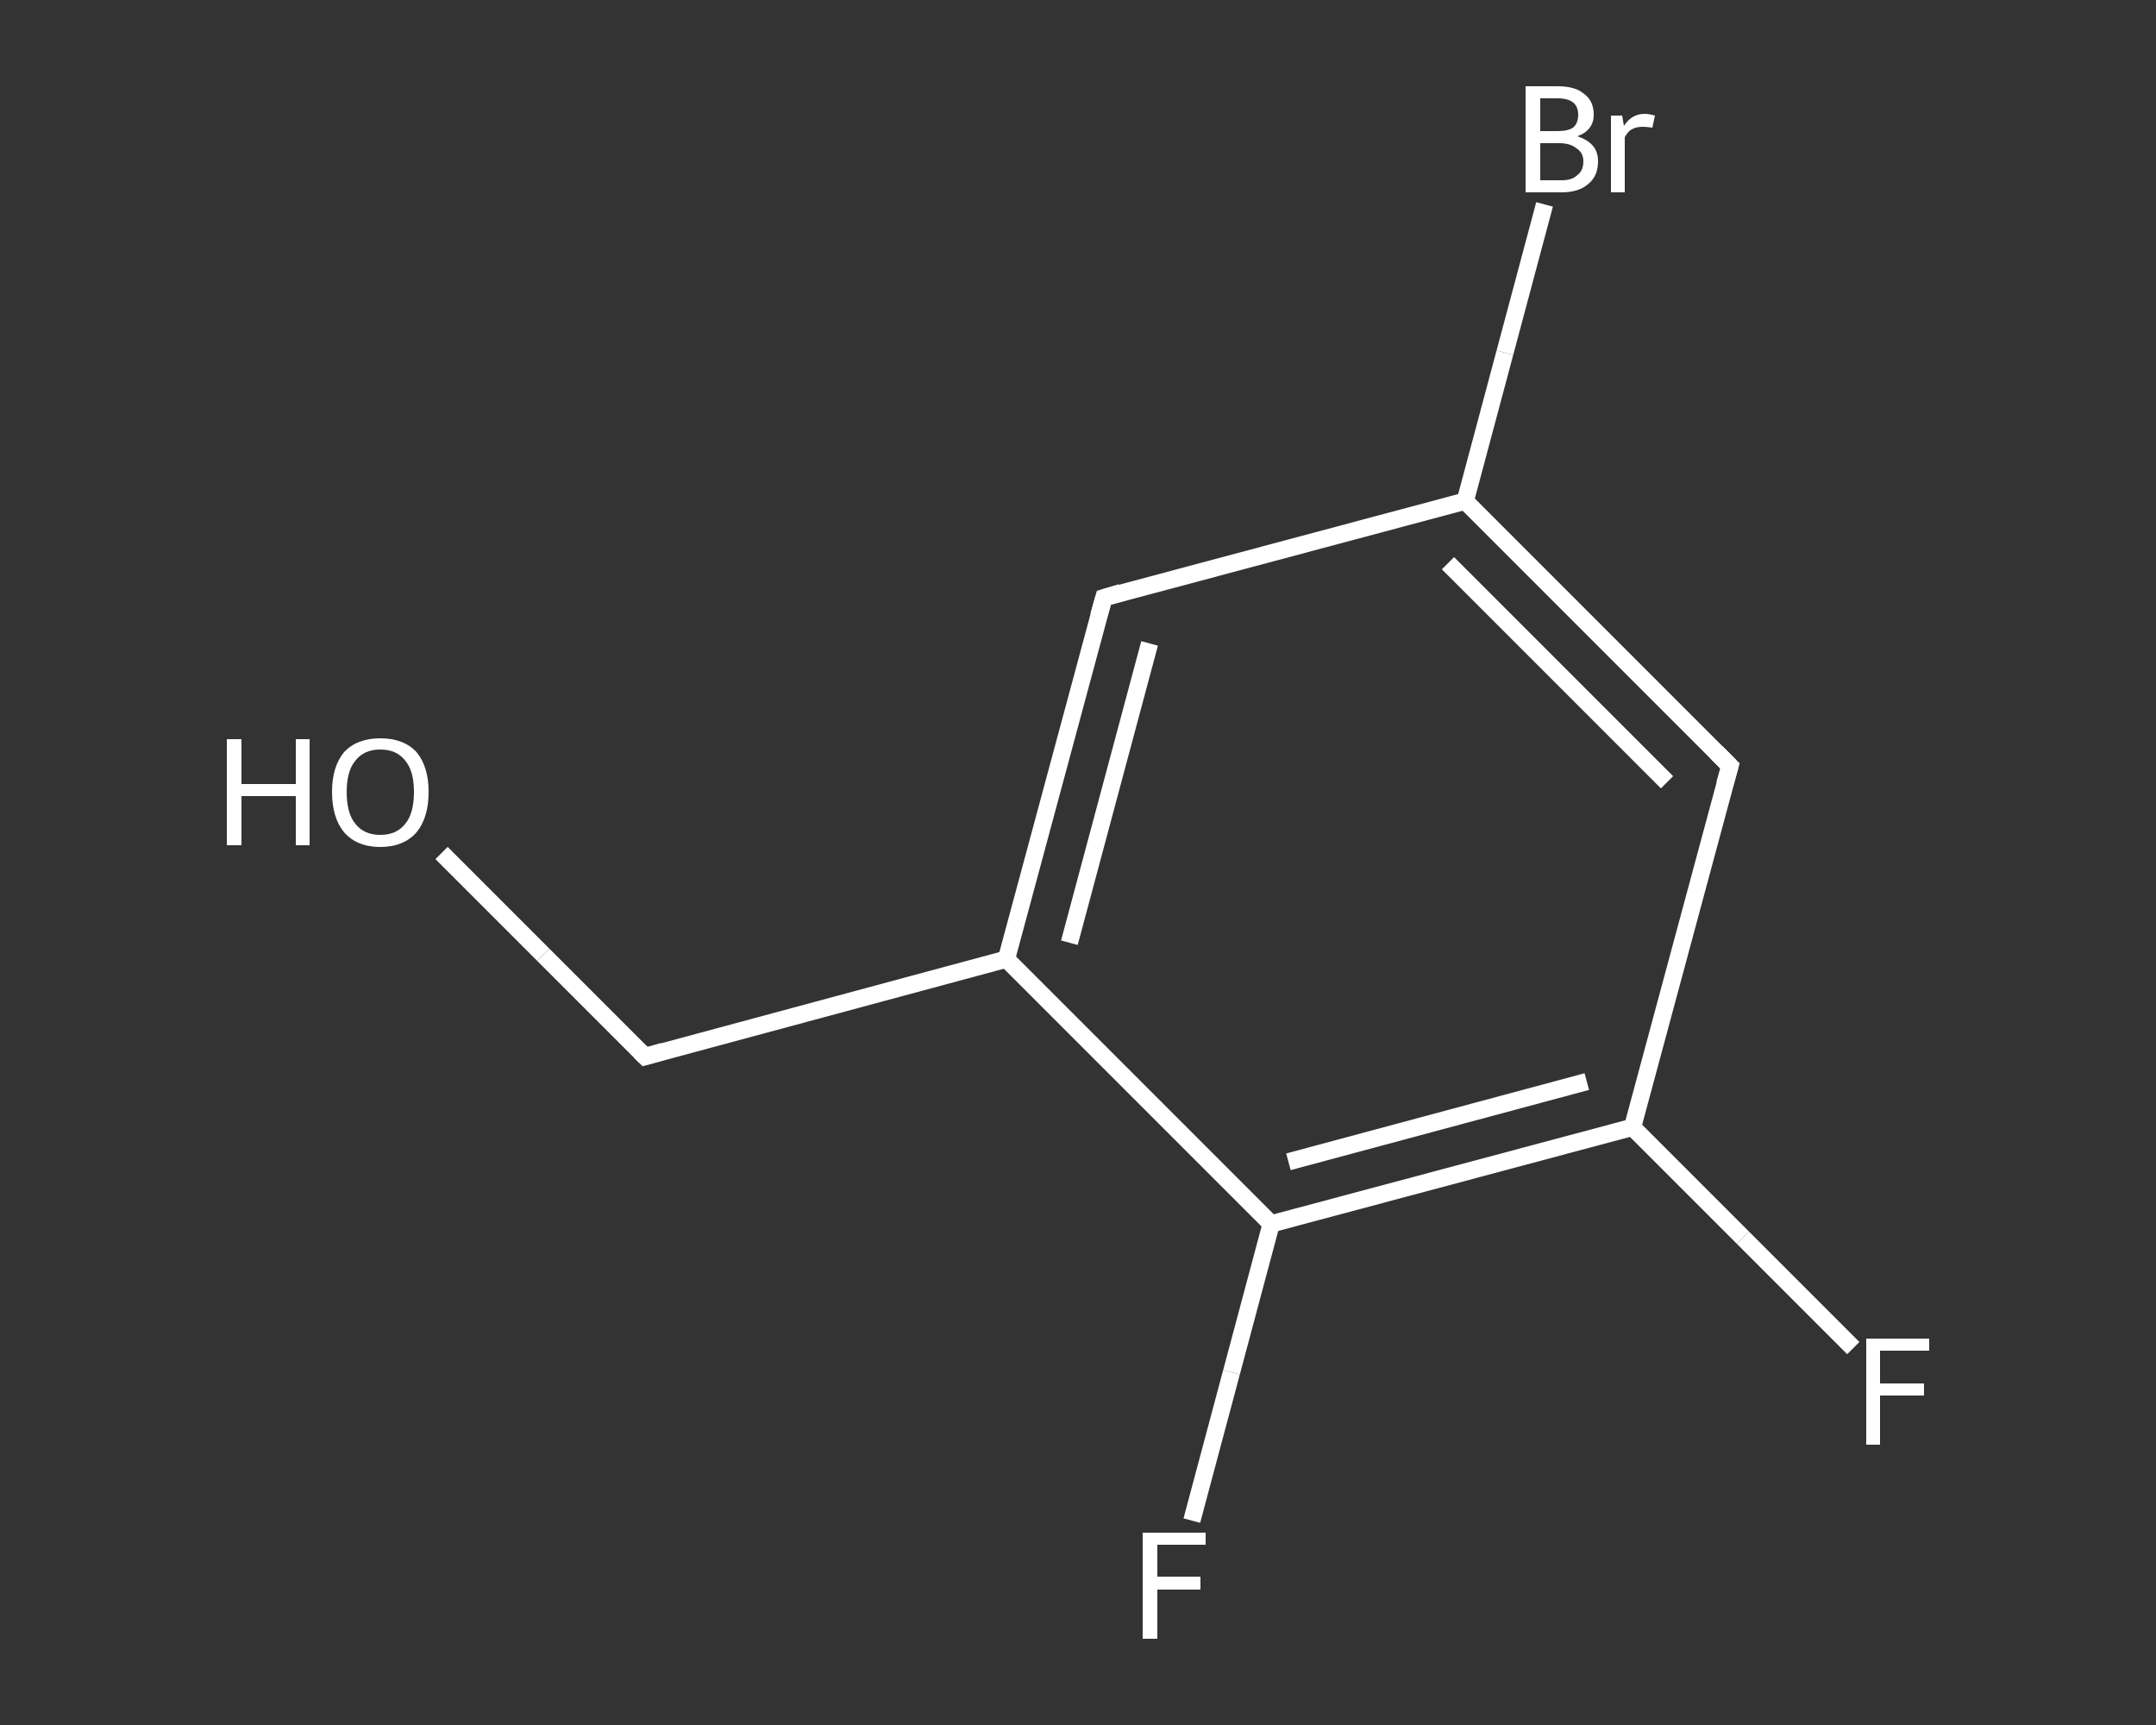 <?xml version='1.0' encoding='iso-8859-1'?>
<svg version='1.1' baseProfile='full'
              xmlns='http://www.w3.org/2000/svg'
                      xmlns:rdkit='http://www.rdkit.org/xml'
                      xmlns:xlink='http://www.w3.org/1999/xlink'
                  xml:space='preserve'
width='250px' height='200px' viewBox='0 0 250 200'>
<rect x="0" y="0" width="250" height="200" fill="#333333" stroke="none"/>
<!-- END OF HEADER -->
<rect style='opacity:1.0;fill:transparent;stroke:none' width='250.0' height='200.0' x='0.0' y='0.0'> </rect>
<path class='bond-0 atom-0 atom-1' d='M 51.2,98.9 L 63.0,110.7' style='fill:none;fill-rule:evenodd;stroke:#FFFFFF;stroke-width:2.0px;stroke-linecap:butt;stroke-linejoin:miter;stroke-opacity:1' />
<path class='bond-0 atom-0 atom-1' d='M 63.0,110.7 L 74.8,122.5' style='fill:none;fill-rule:evenodd;stroke:#FFFFFF;stroke-width:2.0px;stroke-linecap:butt;stroke-linejoin:miter;stroke-opacity:1' />
<path class='bond-1 atom-1 atom-2' d='M 74.8,122.5 L 116.7,111.2' style='fill:none;fill-rule:evenodd;stroke:#FFFFFF;stroke-width:2.0px;stroke-linecap:butt;stroke-linejoin:miter;stroke-opacity:1' />
<path class='bond-2 atom-2 atom-3' d='M 116.7,111.2 L 128.0,69.3' style='fill:none;fill-rule:evenodd;stroke:#FFFFFF;stroke-width:2.0px;stroke-linecap:butt;stroke-linejoin:miter;stroke-opacity:1' />
<path class='bond-2 atom-2 atom-3' d='M 124.0,109.3 L 133.3,74.6' style='fill:none;fill-rule:evenodd;stroke:#FFFFFF;stroke-width:2.0px;stroke-linecap:butt;stroke-linejoin:miter;stroke-opacity:1' />
<path class='bond-3 atom-3 atom-4' d='M 128.0,69.3 L 169.9,58.1' style='fill:none;fill-rule:evenodd;stroke:#FFFFFF;stroke-width:2.0px;stroke-linecap:butt;stroke-linejoin:miter;stroke-opacity:1' />
<path class='bond-4 atom-4 atom-5' d='M 169.9,58.1 L 174.5,40.9' style='fill:none;fill-rule:evenodd;stroke:#FFFFFF;stroke-width:2.0px;stroke-linecap:butt;stroke-linejoin:miter;stroke-opacity:1' />
<path class='bond-4 atom-4 atom-5' d='M 174.5,40.9 L 179.1,23.7' style='fill:none;fill-rule:evenodd;stroke:#FFFFFF;stroke-width:2.0px;stroke-linecap:butt;stroke-linejoin:miter;stroke-opacity:1' />
<path class='bond-5 atom-4 atom-6' d='M 169.9,58.1 L 200.6,88.8' style='fill:none;fill-rule:evenodd;stroke:#FFFFFF;stroke-width:2.0px;stroke-linecap:butt;stroke-linejoin:miter;stroke-opacity:1' />
<path class='bond-5 atom-4 atom-6' d='M 167.9,65.3 L 193.3,90.7' style='fill:none;fill-rule:evenodd;stroke:#FFFFFF;stroke-width:2.0px;stroke-linecap:butt;stroke-linejoin:miter;stroke-opacity:1' />
<path class='bond-6 atom-6 atom-7' d='M 200.6,88.8 L 189.3,130.7' style='fill:none;fill-rule:evenodd;stroke:#FFFFFF;stroke-width:2.0px;stroke-linecap:butt;stroke-linejoin:miter;stroke-opacity:1' />
<path class='bond-7 atom-7 atom-8' d='M 189.3,130.7 L 202.1,143.5' style='fill:none;fill-rule:evenodd;stroke:#FFFFFF;stroke-width:2.0px;stroke-linecap:butt;stroke-linejoin:miter;stroke-opacity:1' />
<path class='bond-7 atom-7 atom-8' d='M 202.1,143.5 L 214.9,156.3' style='fill:none;fill-rule:evenodd;stroke:#FFFFFF;stroke-width:2.0px;stroke-linecap:butt;stroke-linejoin:miter;stroke-opacity:1' />
<path class='bond-8 atom-7 atom-9' d='M 189.3,130.7 L 147.4,141.9' style='fill:none;fill-rule:evenodd;stroke:#FFFFFF;stroke-width:2.0px;stroke-linecap:butt;stroke-linejoin:miter;stroke-opacity:1' />
<path class='bond-8 atom-7 atom-9' d='M 184.0,125.4 L 149.4,134.7' style='fill:none;fill-rule:evenodd;stroke:#FFFFFF;stroke-width:2.0px;stroke-linecap:butt;stroke-linejoin:miter;stroke-opacity:1' />
<path class='bond-9 atom-9 atom-10' d='M 147.4,141.9 L 142.8,159.1' style='fill:none;fill-rule:evenodd;stroke:#FFFFFF;stroke-width:2.0px;stroke-linecap:butt;stroke-linejoin:miter;stroke-opacity:1' />
<path class='bond-9 atom-9 atom-10' d='M 142.8,159.1 L 138.2,176.3' style='fill:none;fill-rule:evenodd;stroke:#FFFFFF;stroke-width:2.0px;stroke-linecap:butt;stroke-linejoin:miter;stroke-opacity:1' />
<path class='bond-10 atom-9 atom-2' d='M 147.4,141.9 L 116.7,111.2' style='fill:none;fill-rule:evenodd;stroke:#FFFFFF;stroke-width:2.0px;stroke-linecap:butt;stroke-linejoin:miter;stroke-opacity:1' />
<path d='M 74.2,121.9 L 74.8,122.5 L 76.9,121.9' style='fill:none;stroke:#FFFFFF;stroke-width:2.0px;stroke-linecap:butt;stroke-linejoin:miter;stroke-opacity:1;' />
<path d='M 127.4,71.4 L 128.0,69.3 L 130.0,68.7' style='fill:none;stroke:#FFFFFF;stroke-width:2.0px;stroke-linecap:butt;stroke-linejoin:miter;stroke-opacity:1;' />
<path d='M 199.0,87.2 L 200.6,88.8 L 200.0,90.9' style='fill:none;stroke:#FFFFFF;stroke-width:2.0px;stroke-linecap:butt;stroke-linejoin:miter;stroke-opacity:1;' />
<path class='atom-0' d='M 26.3 85.7
L 28.0 85.7
L 28.0 90.9
L 34.3 90.9
L 34.3 85.7
L 35.9 85.7
L 35.9 98.0
L 34.3 98.0
L 34.3 92.3
L 28.0 92.3
L 28.0 98.0
L 26.3 98.0
L 26.3 85.7
' fill='#FFFFFF'/>
<path class='atom-0' d='M 38.5 91.8
Q 38.5 88.9, 39.9 87.2
Q 41.4 85.6, 44.1 85.6
Q 46.8 85.6, 48.3 87.2
Q 49.7 88.9, 49.7 91.8
Q 49.7 94.8, 48.3 96.5
Q 46.8 98.2, 44.1 98.2
Q 41.4 98.2, 39.9 96.5
Q 38.5 94.8, 38.5 91.8
M 44.1 96.8
Q 46.0 96.8, 47.0 95.5
Q 48.0 94.3, 48.0 91.8
Q 48.0 89.4, 47.0 88.2
Q 46.0 86.9, 44.1 86.9
Q 42.2 86.9, 41.2 88.2
Q 40.2 89.4, 40.2 91.8
Q 40.2 94.3, 41.2 95.5
Q 42.2 96.8, 44.1 96.8
' fill='#FFFFFF'/>
<path class='atom-5' d='M 182.9 15.8
Q 184.1 16.2, 184.7 16.9
Q 185.3 17.6, 185.3 18.7
Q 185.3 20.4, 184.2 21.3
Q 183.1 22.3, 181.1 22.3
L 176.9 22.3
L 176.9 10.0
L 180.6 10.0
Q 182.7 10.0, 183.7 10.9
Q 184.8 11.7, 184.8 13.3
Q 184.8 15.1, 182.9 15.8
M 178.6 11.4
L 178.6 15.2
L 180.6 15.2
Q 181.8 15.2, 182.4 14.8
Q 183.0 14.3, 183.0 13.3
Q 183.0 11.4, 180.6 11.4
L 178.6 11.4
M 181.1 20.9
Q 182.3 20.9, 182.9 20.3
Q 183.6 19.8, 183.6 18.7
Q 183.6 17.7, 182.8 17.2
Q 182.1 16.6, 180.8 16.6
L 178.6 16.6
L 178.6 20.9
L 181.1 20.9
' fill='#FFFFFF'/>
<path class='atom-5' d='M 188.1 13.4
L 188.3 14.6
Q 189.2 13.2, 190.7 13.2
Q 191.2 13.2, 191.9 13.4
L 191.6 14.8
Q 190.9 14.7, 190.5 14.7
Q 189.7 14.7, 189.2 15.0
Q 188.8 15.2, 188.4 15.9
L 188.4 22.3
L 186.8 22.3
L 186.8 13.4
L 188.1 13.4
' fill='#FFFFFF'/>
<path class='atom-8' d='M 216.4 155.2
L 223.7 155.2
L 223.7 156.6
L 218.0 156.6
L 218.0 160.4
L 223.1 160.4
L 223.1 161.8
L 218.0 161.8
L 218.0 167.5
L 216.4 167.5
L 216.4 155.2
' fill='#FFFFFF'/>
<path class='atom-10' d='M 132.5 177.7
L 139.8 177.7
L 139.8 179.1
L 134.2 179.1
L 134.2 182.8
L 139.2 182.8
L 139.2 184.3
L 134.2 184.3
L 134.2 190.0
L 132.5 190.0
L 132.5 177.7
' fill='#FFFFFF'/>
</svg>
